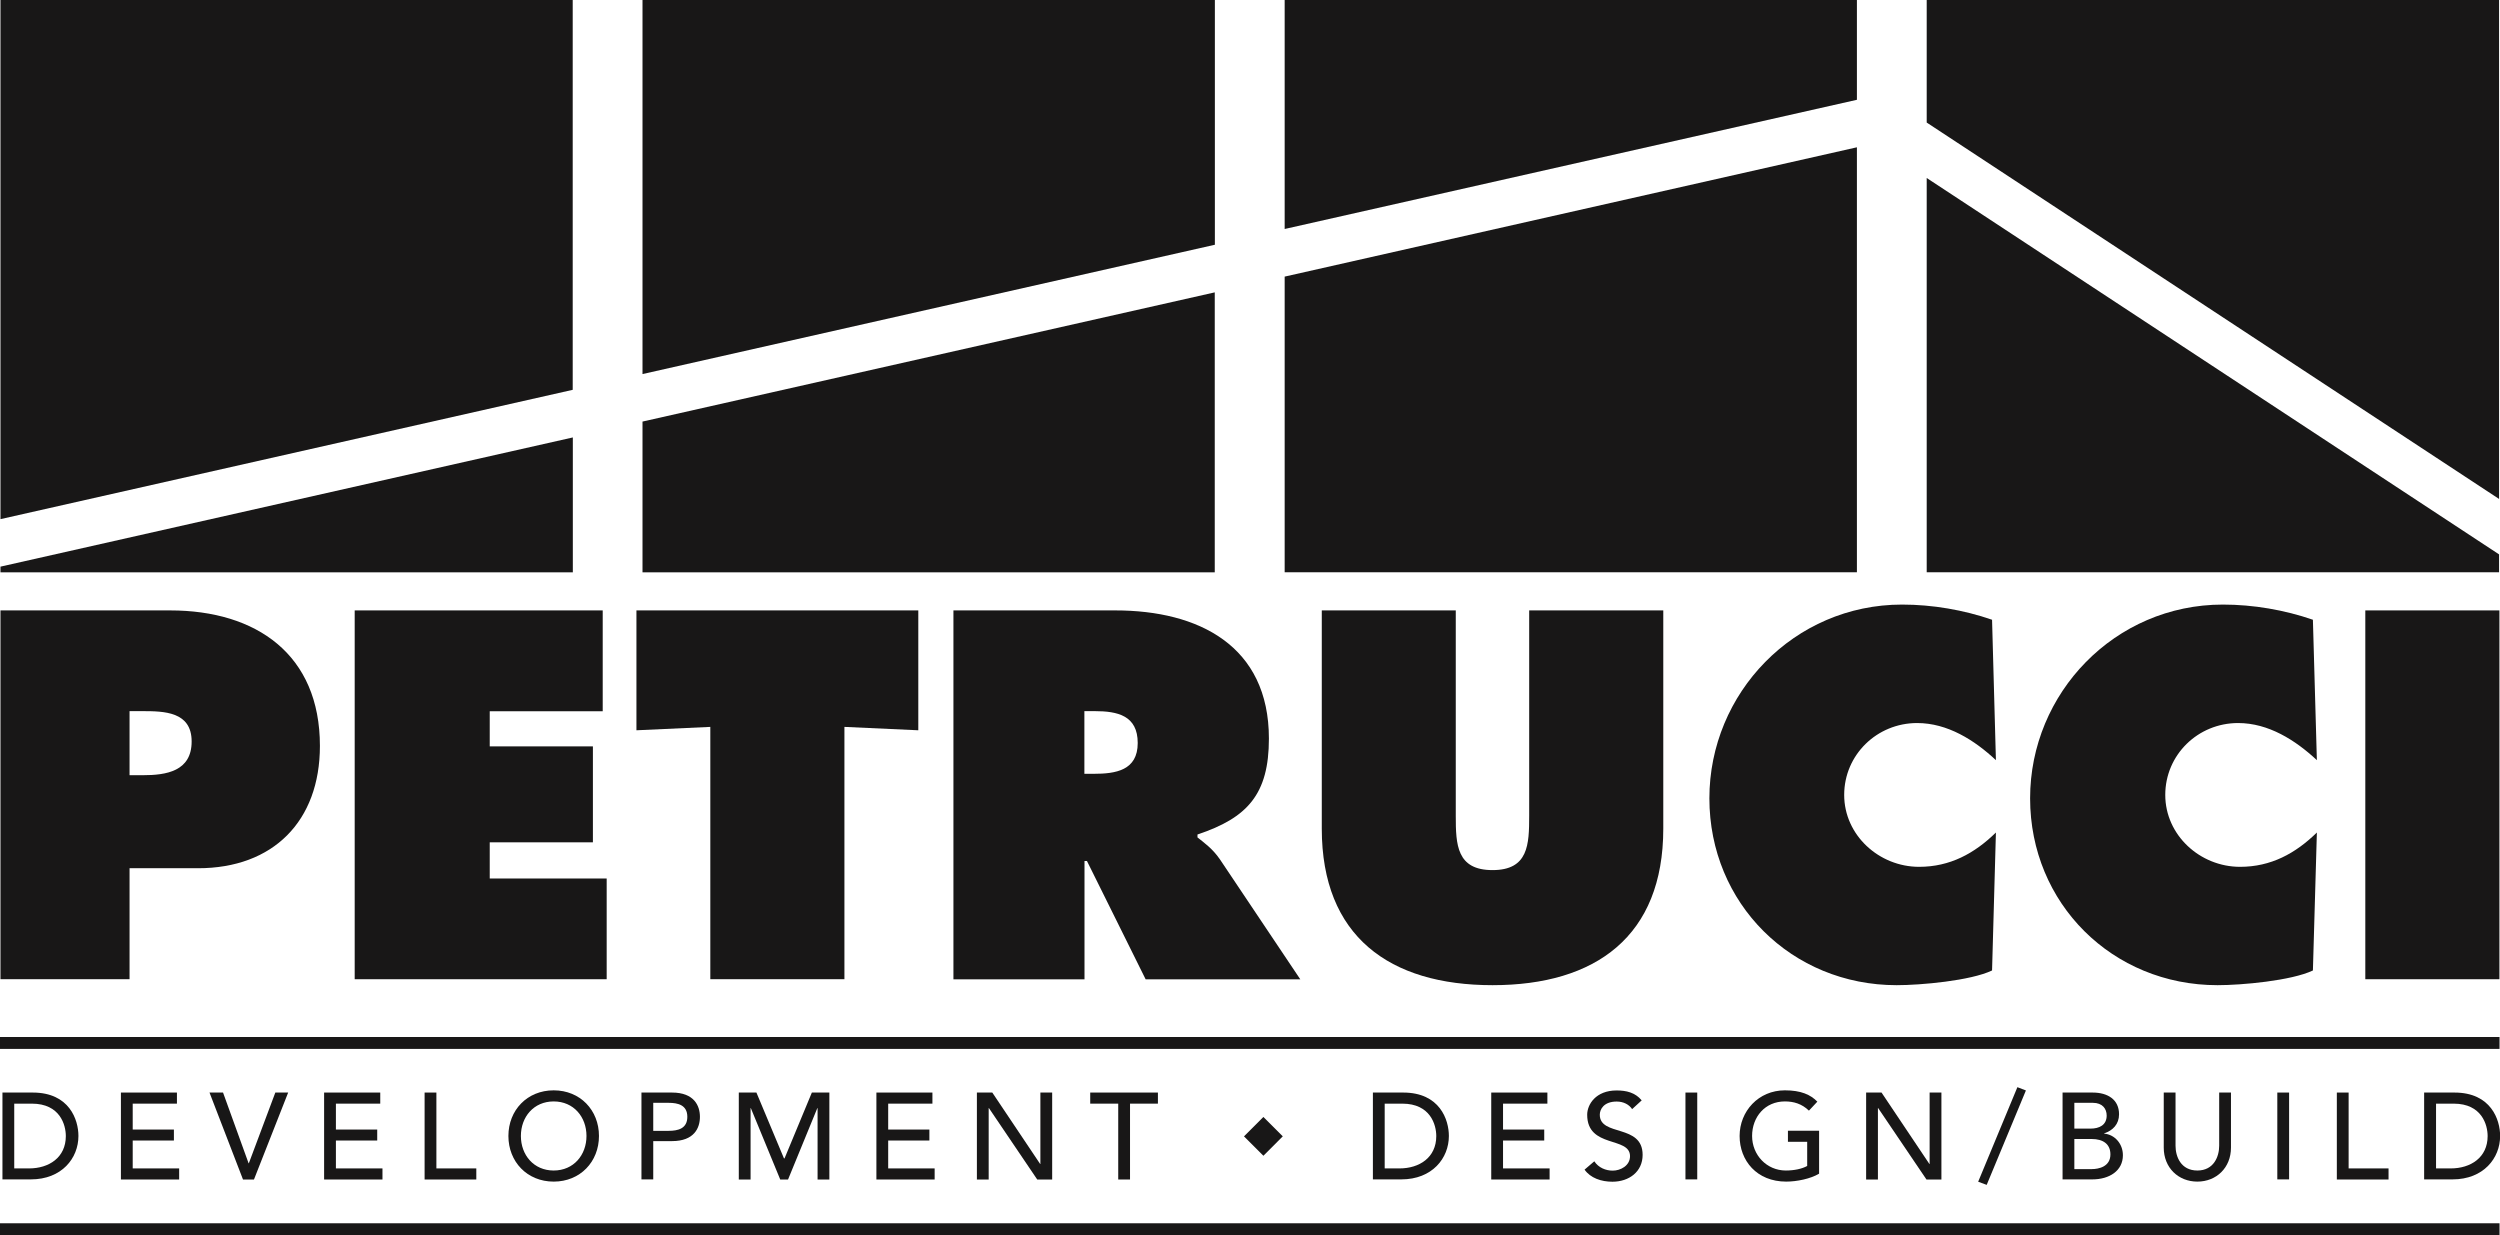<?xml version="1.0" encoding="UTF-8"?><svg id="Layer_2" xmlns="http://www.w3.org/2000/svg" viewBox="0 0 214.2 105.84"><defs><style>.cls-1{fill:#181717;}</style></defs><g id="Layer_1-2"><path class="cls-1" d="m.21,93.61h2.6c3.14,0,3.91,2.34,3.91,3.72,0,1.9-1.42,3.72-4.08,3.72H.21v-7.44Zm1.01,6.5h1.27c1.7,0,3.15-.93,3.15-2.77,0-.95-.49-2.78-2.91-2.78h-1.51v5.55Z"/><polygon class="cls-1" points="10.36 93.61 15.16 93.61 15.16 94.56 11.37 94.56 11.37 96.78 14.9 96.78 14.9 97.72 11.37 97.72 11.37 100.11 15.35 100.11 15.35 101.06 10.36 101.06 10.36 93.61"/><polygon class="cls-1" points="17.95 93.61 19.11 93.61 21.3 99.67 21.32 99.67 23.59 93.61 24.69 93.61 21.76 101.06 20.82 101.06 17.95 93.61"/><polygon class="cls-1" points="27.77 93.61 32.58 93.61 32.58 94.56 28.78 94.56 28.78 96.78 32.32 96.78 32.32 97.72 28.78 97.72 28.78 100.11 32.77 100.11 32.77 101.06 27.77 101.06 27.77 93.61"/><polygon class="cls-1" points="36.38 93.61 37.39 93.61 37.39 100.11 40.81 100.11 40.81 101.06 36.38 101.06 36.38 93.61"/><path class="cls-1" d="m43.56,97.33c0-2.21,1.61-3.91,3.88-3.91s3.88,1.7,3.88,3.91-1.61,3.91-3.88,3.91-3.88-1.7-3.88-3.91m6.69,0c0-1.63-1.1-2.96-2.81-2.96s-2.81,1.33-2.81,2.96,1.1,2.96,2.81,2.96,2.81-1.33,2.81-2.96"/><path class="cls-1" d="m54.96,93.61h2.62c1.9,0,2.39,1.14,2.39,2.08s-.48,2.08-2.39,2.08h-1.61v3.28h-1.01v-7.44Zm1.01,3.28h1.32c.8,0,1.6-.19,1.6-1.2s-.8-1.2-1.6-1.2h-1.32v2.4Z"/><polygon class="cls-1" points="63.3 93.61 64.81 93.61 67.17 99.25 67.22 99.25 69.56 93.61 71.06 93.61 71.06 101.06 70.05 101.06 70.05 94.94 70.03 94.94 67.52 101.06 66.85 101.06 64.33 94.94 64.31 94.94 64.31 101.06 63.3 101.06 63.3 93.61"/><polygon class="cls-1" points="75.09 93.61 79.89 93.61 79.89 94.56 76.1 94.56 76.1 96.78 79.63 96.78 79.63 97.72 76.1 97.72 76.1 100.11 80.08 100.11 80.08 101.06 75.09 101.06 75.09 93.61"/><polygon class="cls-1" points="83.7 93.61 85.02 93.61 89.12 99.73 89.14 99.73 89.14 93.61 90.15 93.61 90.15 101.06 88.87 101.06 84.73 94.94 84.71 94.94 84.71 101.06 83.7 101.06 83.7 93.61"/><polygon class="cls-1" points="95.81 94.56 93.41 94.56 93.41 93.61 99.21 93.61 99.21 94.56 96.82 94.56 96.82 101.06 95.81 101.06 95.81 94.56"/><path class="cls-1" d="m117.63,93.61h2.6c3.14,0,3.91,2.34,3.91,3.72,0,1.9-1.42,3.72-4.08,3.72h-2.43v-7.44Zm1.01,6.5h1.27c1.7,0,3.15-.93,3.15-2.77,0-.95-.49-2.78-2.91-2.78h-1.51v5.55Z"/><polygon class="cls-1" points="127.77 93.61 132.58 93.61 132.58 94.56 128.78 94.56 128.78 96.78 132.31 96.78 132.31 97.72 128.78 97.72 128.78 100.11 132.77 100.11 132.77 101.06 127.77 101.06 127.77 93.61"/><path class="cls-1" d="m135.77,100.22c.5.71,1.42,1.03,2.38,1.03,1.43,0,2.59-.86,2.59-2.3,0-2.68-3.67-1.55-3.67-3.44,0-.46.34-1.13,1.45-1.13.58,0,1.07.26,1.32.65l.82-.75c-.56-.68-1.33-.85-2.15-.85-1.79,0-2.52,1.21-2.52,2.08,0,2.9,3.67,1.84,3.67,3.55,0,.82-.82,1.24-1.48,1.24-.6,0-1.22-.25-1.58-.8l-.83.71Z"/><rect class="cls-1" x="144.41" y="93.61" width="1.01" height="7.44"/><path class="cls-1" d="m155.86,96.89v3.67c-.73.44-1.91.68-2.82.68-2.52,0-3.99-1.8-3.99-3.91s1.61-3.91,3.88-3.91c1.37,0,2.2.37,2.78.97l-.72.77c-.61-.59-1.31-.79-2.06-.79-1.7,0-2.81,1.33-2.81,2.96s1.25,2.96,2.89,2.96c.71,0,1.38-.14,1.83-.39v-2.07h-1.65v-.95h2.66Z"/><polygon class="cls-1" points="159.89 93.61 161.21 93.61 165.31 99.73 165.33 99.73 165.33 93.61 166.34 93.61 166.34 101.06 165.06 101.06 160.92 94.94 160.9 94.94 160.9 101.06 159.89 101.06 159.89 93.61"/><polygon class="cls-1" points="170.22 101.52 169.49 101.25 172.85 93.15 173.58 93.43 170.22 101.52"/><path class="cls-1" d="m176.72,93.61h2.58c1.29,0,2.26.6,2.26,1.86,0,.85-.53,1.39-1.28,1.64v.02c.89.07,1.61.85,1.61,1.85,0,1.34-1.17,2.07-2.62,2.07h-2.55v-7.44Zm1.01,3.09h1.38c.77,0,1.39-.31,1.39-1.12,0-.59-.37-1.09-1.18-1.09h-1.59v2.21Zm0,3.47h1.48c.61,0,1.61-.21,1.61-1.26,0-.88-.62-1.32-1.6-1.32h-1.49v2.58Z"/><path class="cls-1" d="m186.4,93.61v4.56c0,.93.46,2.12,1.87,2.12s1.87-1.2,1.87-2.12v-4.56h1.01v4.72c0,1.72-1.25,2.91-2.88,2.91s-2.88-1.19-2.88-2.91v-4.72h1.01Z"/><rect class="cls-1" x="195.12" y="93.61" width="1.01" height="7.44"/><polygon class="cls-1" points="200.22 93.61 201.23 93.61 201.23 100.11 204.65 100.11 204.65 101.06 200.22 101.06 200.22 93.61"/><path class="cls-1" d="m207.7,93.61h2.6c3.14,0,3.91,2.34,3.91,3.72,0,1.9-1.42,3.72-4.08,3.72h-2.43v-7.44Zm1.01,6.5h1.27c1.7,0,3.16-.93,3.16-2.77,0-.95-.49-2.78-2.91-2.78h-1.51v5.55Z"/><path class="cls-1" d="m.04,52.3h14.54c7.38,0,12.83,3.77,12.83,11.61,0,6.46-4.02,10.48-10.44,10.48h-5.87v9.51H.04v-31.6Zm11.06,14.12h1.13c2.01,0,4.19-.33,4.19-2.89s-2.35-2.6-4.23-2.6h-1.09v5.49Z"/><polygon class="cls-1" points="30.39 52.3 51.64 52.3 51.64 60.94 41.96 60.94 41.96 63.95 50.8 63.95 50.8 72.17 41.96 72.17 41.96 75.27 51.98 75.27 51.98 83.9 30.39 83.9 30.39 52.3"/><polygon class="cls-1" points="54.53 52.3 78.68 52.3 78.68 62.57 72.35 62.28 72.35 83.9 60.86 83.9 60.86 62.28 54.53 62.57 54.53 52.3"/><path class="cls-1" d="m81.69,52.3h13.87c7.13,0,13.16,3.02,13.16,10.98,0,4.78-1.84,6.79-6.12,8.22v.25c.59.47,1.3.97,1.93,1.89l6.88,10.27h-13.25l-5.03-10.14h-.21v10.14h-11.23v-31.6Zm11.23,14h.79c1.89,0,3.77-.29,3.77-2.64s-1.72-2.73-3.69-2.73h-.88v5.37Z"/><path class="cls-1" d="m142.51,52.3v18.7c0,9.22-5.79,13.41-14.63,13.41s-14.63-4.19-14.63-13.41v-18.7h11.48v17.6c0,2.48.08,4.65,3.15,4.65s3.14-2.18,3.14-4.65v-17.6h11.49Z"/><path class="cls-1" d="m171.01,65.13c-1.84-1.72-4.15-3.18-6.75-3.18-3.44,0-6.25,2.72-6.25,6.16s2.98,6.16,6.42,6.16c2.64,0,4.74-1.14,6.58-2.94l-.33,11.82c-1.84.88-6.12,1.26-8.17,1.26-9.01,0-16.05-7-16.05-16.01s7.25-16.6,16.51-16.6c2.6,0,5.28.46,7.71,1.3l.33,12.03Z"/><path class="cls-1" d="m198.51,65.13c-1.85-1.72-4.15-3.18-6.75-3.18-3.44,0-6.24,2.72-6.24,6.16s2.97,6.16,6.41,6.16c2.64,0,4.74-1.14,6.58-2.94l-.34,11.82c-1.85.88-6.12,1.26-8.17,1.26-9.01,0-16.06-7-16.06-16.01s7.25-16.6,16.52-16.6c2.6,0,5.28.46,7.71,1.3l.34,12.03Z"/><rect class="cls-1" x="202.66" y="52.3" width="11.49" height="31.6"/><polygon class="cls-1" points="104.09 20.97 104.09 0 55.05 0 55.05 32.05 104.09 20.97"/><path class="cls-1" d="m55.05,36.12v12.92h49.03v-23.99c-15.63,3.53-32.76,7.4-49.03,11.07"/><polygon class="cls-1" points="214.12 42.75 214.12 0 165.08 0 165.08 10.5 214.12 42.75"/><path class="cls-1" d="m165.08,15.25v33.78h49.04v-1.53c-11.69-7.69-38.37-25.24-49.04-32.25"/><polygon class="cls-1" points="49.07 33.4 49.07 0 .04 0 .04 44.48 49.07 33.4"/><path class="cls-1" d="m.04,48.55v.49h49.04v-11.56C29.55,41.88,11.77,45.9.04,48.55"/><polygon class="cls-1" points="159.1 8.55 159.1 0 110.07 0 110.07 19.62 159.1 8.55"/><path class="cls-1" d="m110.07,23.69v25.34h49.03V12.62c-5.36,1.21-24.89,5.62-49.03,11.08"/><rect class="cls-1" y="88.85" width="214.16" height="1.02"/><rect class="cls-1" y="104.81" width="214.16" height="1.02"/><rect class="cls-1" x="107.07" y="96.18" width="2.35" height="2.35" transform="translate(-37.13 105.14) rotate(-45.03)"/></g></svg>